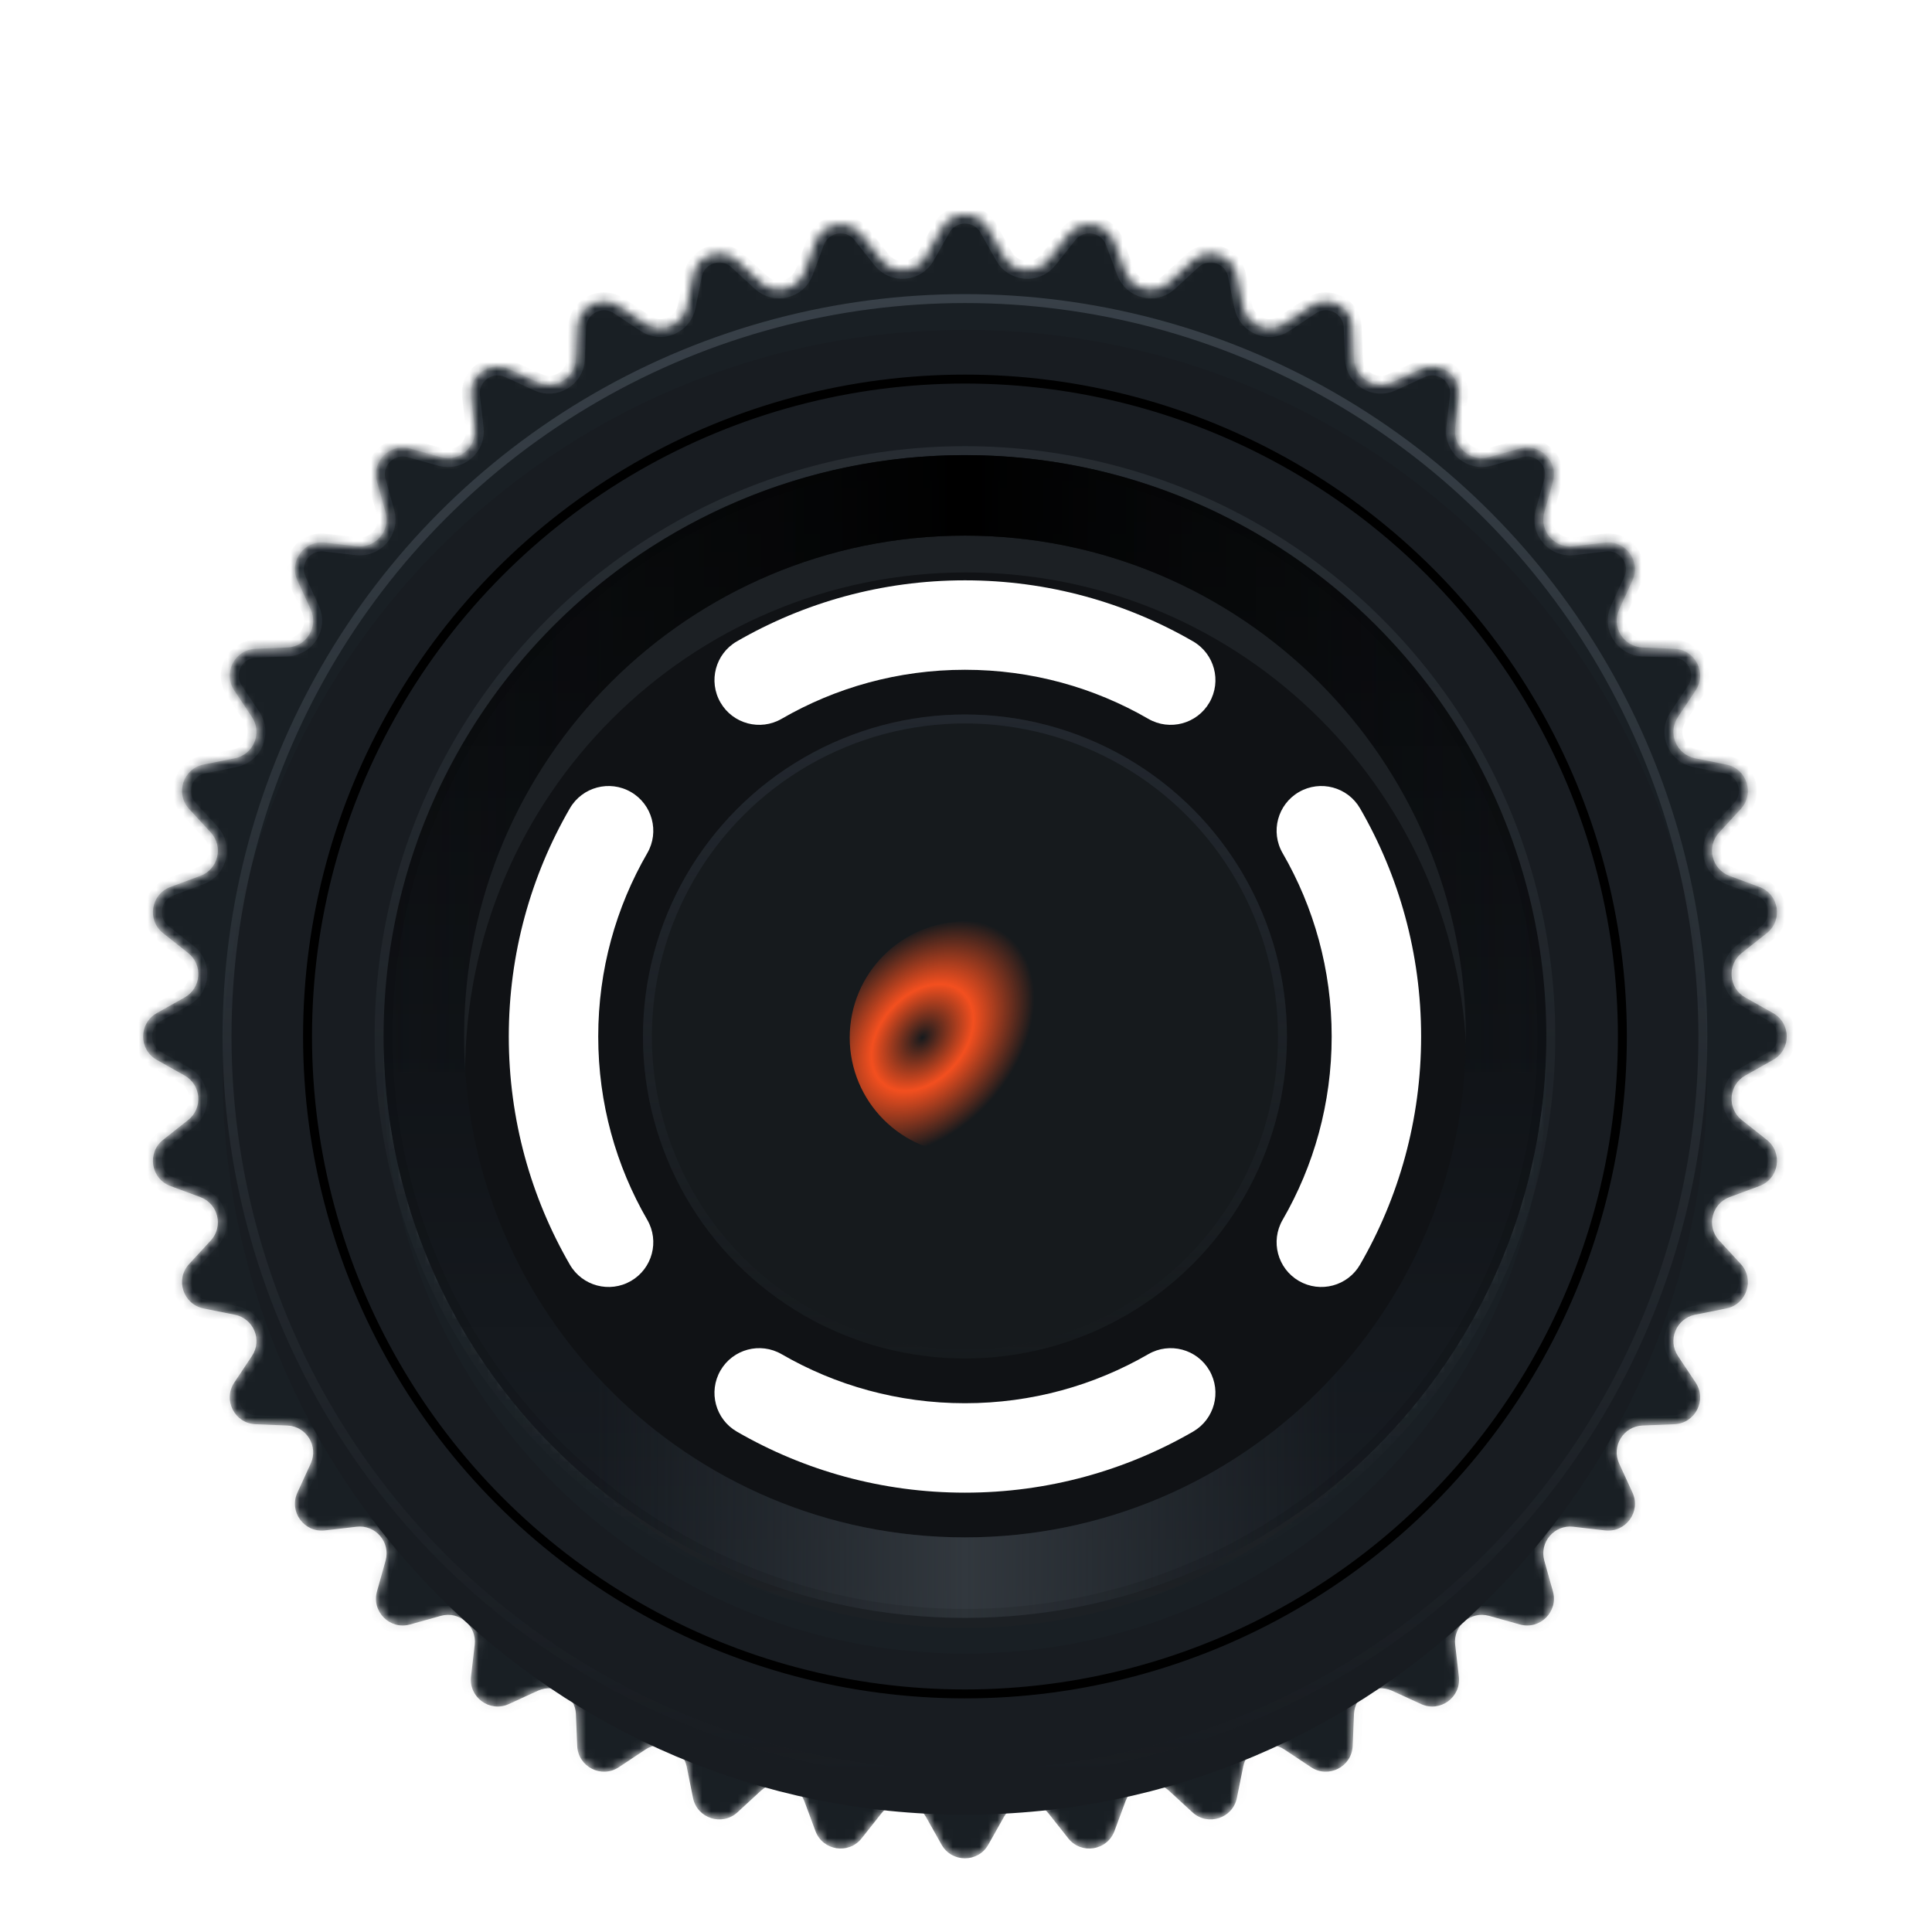 <svg width="216" height="216" viewBox="0 0 216 216" fill="none" xmlns="http://www.w3.org/2000/svg">
<g filter="url(#filter0_ddd_3677_45753)">
<path fill-rule="evenodd" clip-rule="evenodd" d="M107.883 163.882C141.02 163.882 167.883 137.019 167.883 103.882C167.883 70.745 141.02 43.882 107.883 43.882C74.746 43.882 47.883 70.745 47.883 103.882C47.883 137.019 74.746 163.882 107.883 163.882ZM107.883 52.882C98.6 52.882 89.883 55.367 82.375 59.71C79.985 61.093 79.168 64.152 80.551 66.542C81.934 68.932 84.993 69.749 87.383 68.366C93.409 64.879 100.405 62.882 107.883 62.882C115.36 62.882 122.356 64.879 128.382 68.366C130.773 69.749 133.831 68.932 135.214 66.542C136.597 64.152 135.781 61.093 133.391 59.71C125.883 55.367 117.166 52.882 107.883 52.882ZM152.055 78.374C150.672 75.984 147.613 75.168 145.223 76.551C142.833 77.933 142.016 80.992 143.399 83.382C146.886 89.409 148.883 96.404 148.883 103.882C148.883 111.36 146.886 118.356 143.399 124.382C142.016 126.772 142.833 129.831 145.223 131.214C147.613 132.596 150.672 131.78 152.055 129.39C156.398 121.882 158.883 113.165 158.883 103.882C158.883 94.599 156.398 85.882 152.055 78.374ZM72.367 83.382C73.75 80.992 72.933 77.933 70.543 76.551C68.153 75.168 65.094 75.984 63.711 78.374C59.367 85.882 56.883 94.599 56.883 103.882C56.883 113.165 59.367 121.882 63.711 129.39C65.094 131.78 68.153 132.596 70.543 131.214C72.933 129.831 73.75 126.772 72.367 124.382C68.88 118.356 66.883 111.36 66.883 103.882C66.883 96.404 68.88 89.409 72.367 83.382ZM133.391 148.054C135.781 146.671 136.597 143.612 135.214 141.222C133.831 138.832 130.773 138.015 128.382 139.398C122.356 142.885 115.36 144.882 107.883 144.882C100.405 144.882 93.409 142.885 87.383 139.398C84.993 138.015 81.934 138.832 80.551 141.222C79.168 143.612 79.985 146.671 82.375 148.054C89.883 152.398 98.6 154.882 107.883 154.882C117.166 154.882 125.883 152.398 133.391 148.054Z" fill="#101215"/>
<mask id="path-2-inside-1_3677_45753" fill="white">
<path fill-rule="evenodd" clip-rule="evenodd" d="M110.497 13.529C109.35 11.49 106.414 11.49 105.267 13.529L103.515 16.644C102.469 18.503 99.872 18.707 98.548 17.035L96.33 14.232C94.878 12.398 91.979 12.857 91.165 15.05L89.922 18.401C89.179 20.4 86.646 21.009 85.077 19.564L82.448 17.143C80.727 15.559 77.936 16.466 77.475 18.759L76.771 22.263C76.35 24.354 73.944 25.351 72.168 24.169L69.192 22.19C67.245 20.894 64.629 22.227 64.533 24.564L64.386 28.135C64.297 30.266 62.076 31.627 60.138 30.738L56.889 29.248C54.763 28.273 52.388 29.998 52.659 32.322L53.072 35.871C53.318 37.99 51.337 39.682 49.283 39.107L45.842 38.144C43.589 37.514 41.514 39.589 42.144 41.842L43.107 45.283C43.682 47.337 41.99 49.318 39.871 49.072L36.322 48.659C33.998 48.388 32.273 50.763 33.248 52.889L34.738 56.138C35.627 58.076 34.266 60.297 32.135 60.386L28.564 60.533C26.227 60.63 24.894 63.245 26.19 65.192L28.169 68.168C29.351 69.944 28.354 72.35 26.263 72.771L22.759 73.475C20.466 73.936 19.559 76.727 21.143 78.448L23.564 81.077C25.009 82.646 24.4 85.179 22.401 85.922L19.05 87.165C16.857 87.979 16.398 90.878 18.232 92.33L21.035 94.548C22.707 95.872 22.503 98.469 20.644 99.515L17.529 101.267C15.49 102.414 15.49 105.35 17.529 106.497L20.644 108.249C22.503 109.295 22.707 111.892 21.035 113.216L18.232 115.434C16.398 116.886 16.857 119.785 19.05 120.599L22.401 121.842C24.4 122.585 25.009 125.118 23.564 126.687L21.143 129.316C19.559 131.037 20.466 133.828 22.759 134.289L26.263 134.993C28.354 135.414 29.351 137.821 28.169 139.596L26.19 142.572C24.894 144.519 26.227 147.135 28.564 147.231L32.135 147.378C34.266 147.466 35.627 149.688 34.738 151.626L33.248 154.875C32.273 157.001 33.998 159.376 36.322 159.105L39.871 158.693C41.99 158.446 43.682 160.427 43.107 162.481L42.144 165.923C41.514 168.175 43.589 170.251 45.842 169.62L49.283 168.657C51.337 168.082 53.318 169.774 53.072 171.893L52.659 175.442C52.388 177.766 54.763 179.491 56.889 178.516L60.138 177.026C62.076 176.137 64.297 177.498 64.386 179.629L64.533 183.2C64.629 185.537 67.245 186.87 69.192 185.574L72.168 183.595C73.944 182.413 76.35 183.41 76.771 185.501L77.475 189.005C77.936 191.298 80.727 192.205 82.448 190.621L85.077 188.2C86.646 186.755 89.179 187.364 89.922 189.363L91.165 192.714C91.979 194.907 94.878 195.366 96.33 193.532L98.548 190.73C99.872 189.057 102.469 189.262 103.515 191.12L105.267 194.235C106.414 196.274 109.35 196.274 110.497 194.235L112.249 191.12C113.295 189.262 115.892 189.057 117.216 190.73L119.434 193.532C120.886 195.366 123.785 194.907 124.599 192.714L125.842 189.363C126.585 187.364 129.118 186.755 130.687 188.2L133.316 190.621C135.037 192.205 137.828 191.298 138.289 189.005L138.993 185.501C139.414 183.41 141.821 182.413 143.596 183.595L146.572 185.574C148.519 186.87 151.135 185.537 151.231 183.2L151.378 179.629C151.466 177.498 153.688 176.137 155.626 177.026L158.875 178.516C161.001 179.491 163.376 177.766 163.105 175.442L162.693 171.893C162.446 169.774 164.427 168.082 166.481 168.657L169.923 169.62C172.175 170.251 174.251 168.175 173.62 165.923L172.657 162.481C172.082 160.427 173.774 158.446 175.893 158.693L179.442 159.105C181.766 159.376 183.491 157.001 182.516 154.875L181.026 151.626C180.137 149.688 181.498 147.466 183.629 147.378L187.2 147.231C189.537 147.135 190.87 144.519 189.574 142.572L187.595 139.596C186.413 137.821 187.41 135.414 189.501 134.993L193.005 134.289C195.298 133.828 196.205 131.037 194.621 129.316L192.2 126.687C190.755 125.118 191.364 122.585 193.363 121.842L196.714 120.599C198.907 119.785 199.366 116.886 197.532 115.434L194.73 113.216C193.057 111.892 193.262 109.295 195.12 108.249L198.235 106.497C200.274 105.35 200.274 102.414 198.235 101.267L195.12 99.515C193.262 98.469 193.057 95.872 194.73 94.548L197.532 92.33C199.366 90.878 198.907 87.979 196.714 87.165L193.363 85.922C191.364 85.179 190.755 82.646 192.2 81.077L194.621 78.448C196.205 76.727 195.298 73.936 193.005 73.475L189.501 72.771C187.41 72.35 186.413 69.944 187.595 68.168L189.574 65.192C190.87 63.245 189.537 60.63 187.2 60.533L183.629 60.386C181.498 60.297 180.137 58.076 181.026 56.138L182.516 52.889C183.491 50.763 181.766 48.388 179.442 48.659L175.893 49.072C173.774 49.318 172.082 47.337 172.657 45.283L173.62 41.842C174.251 39.589 172.175 37.514 169.923 38.144L166.481 39.107C164.427 39.682 162.446 37.99 162.693 35.871L163.105 32.322C163.376 29.998 161.001 28.273 158.875 29.248L155.626 30.738C153.688 31.627 151.466 30.266 151.378 28.135L151.231 24.564C151.135 22.227 148.519 20.894 146.572 22.19L143.596 24.169C141.821 25.351 139.414 24.354 138.993 22.263L138.289 18.759C137.828 16.466 135.037 15.559 133.316 17.143L130.687 19.564C129.118 21.009 126.585 20.4 125.842 18.401L124.599 15.05C123.785 12.857 120.886 12.398 119.434 14.232L117.216 17.035C115.892 18.707 113.295 18.503 112.249 16.644L110.497 13.529ZM107.882 167.882C143.228 167.882 171.882 139.228 171.882 103.882C171.882 68.536 143.228 39.882 107.882 39.882C72.536 39.882 43.882 68.536 43.882 103.882C43.882 139.228 72.536 167.882 107.882 167.882Z"/>
</mask>
<path fill-rule="evenodd" clip-rule="evenodd" d="M110.497 13.529C109.35 11.49 106.414 11.49 105.267 13.529L103.515 16.644C102.469 18.503 99.872 18.707 98.548 17.035L96.33 14.232C94.878 12.398 91.979 12.857 91.165 15.05L89.922 18.401C89.179 20.4 86.646 21.009 85.077 19.564L82.448 17.143C80.727 15.559 77.936 16.466 77.475 18.759L76.771 22.263C76.35 24.354 73.944 25.351 72.168 24.169L69.192 22.19C67.245 20.894 64.629 22.227 64.533 24.564L64.386 28.135C64.297 30.266 62.076 31.627 60.138 30.738L56.889 29.248C54.763 28.273 52.388 29.998 52.659 32.322L53.072 35.871C53.318 37.99 51.337 39.682 49.283 39.107L45.842 38.144C43.589 37.514 41.514 39.589 42.144 41.842L43.107 45.283C43.682 47.337 41.99 49.318 39.871 49.072L36.322 48.659C33.998 48.388 32.273 50.763 33.248 52.889L34.738 56.138C35.627 58.076 34.266 60.297 32.135 60.386L28.564 60.533C26.227 60.63 24.894 63.245 26.19 65.192L28.169 68.168C29.351 69.944 28.354 72.35 26.263 72.771L22.759 73.475C20.466 73.936 19.559 76.727 21.143 78.448L23.564 81.077C25.009 82.646 24.4 85.179 22.401 85.922L19.05 87.165C16.857 87.979 16.398 90.878 18.232 92.33L21.035 94.548C22.707 95.872 22.503 98.469 20.644 99.515L17.529 101.267C15.49 102.414 15.49 105.35 17.529 106.497L20.644 108.249C22.503 109.295 22.707 111.892 21.035 113.216L18.232 115.434C16.398 116.886 16.857 119.785 19.05 120.599L22.401 121.842C24.4 122.585 25.009 125.118 23.564 126.687L21.143 129.316C19.559 131.037 20.466 133.828 22.759 134.289L26.263 134.993C28.354 135.414 29.351 137.821 28.169 139.596L26.19 142.572C24.894 144.519 26.227 147.135 28.564 147.231L32.135 147.378C34.266 147.466 35.627 149.688 34.738 151.626L33.248 154.875C32.273 157.001 33.998 159.376 36.322 159.105L39.871 158.693C41.99 158.446 43.682 160.427 43.107 162.481L42.144 165.923C41.514 168.175 43.589 170.251 45.842 169.62L49.283 168.657C51.337 168.082 53.318 169.774 53.072 171.893L52.659 175.442C52.388 177.766 54.763 179.491 56.889 178.516L60.138 177.026C62.076 176.137 64.297 177.498 64.386 179.629L64.533 183.2C64.629 185.537 67.245 186.87 69.192 185.574L72.168 183.595C73.944 182.413 76.35 183.41 76.771 185.501L77.475 189.005C77.936 191.298 80.727 192.205 82.448 190.621L85.077 188.2C86.646 186.755 89.179 187.364 89.922 189.363L91.165 192.714C91.979 194.907 94.878 195.366 96.33 193.532L98.548 190.73C99.872 189.057 102.469 189.262 103.515 191.12L105.267 194.235C106.414 196.274 109.35 196.274 110.497 194.235L112.249 191.12C113.295 189.262 115.892 189.057 117.216 190.73L119.434 193.532C120.886 195.366 123.785 194.907 124.599 192.714L125.842 189.363C126.585 187.364 129.118 186.755 130.687 188.2L133.316 190.621C135.037 192.205 137.828 191.298 138.289 189.005L138.993 185.501C139.414 183.41 141.821 182.413 143.596 183.595L146.572 185.574C148.519 186.87 151.135 185.537 151.231 183.2L151.378 179.629C151.466 177.498 153.688 176.137 155.626 177.026L158.875 178.516C161.001 179.491 163.376 177.766 163.105 175.442L162.693 171.893C162.446 169.774 164.427 168.082 166.481 168.657L169.923 169.62C172.175 170.251 174.251 168.175 173.62 165.923L172.657 162.481C172.082 160.427 173.774 158.446 175.893 158.693L179.442 159.105C181.766 159.376 183.491 157.001 182.516 154.875L181.026 151.626C180.137 149.688 181.498 147.466 183.629 147.378L187.2 147.231C189.537 147.135 190.87 144.519 189.574 142.572L187.595 139.596C186.413 137.821 187.41 135.414 189.501 134.993L193.005 134.289C195.298 133.828 196.205 131.037 194.621 129.316L192.2 126.687C190.755 125.118 191.364 122.585 193.363 121.842L196.714 120.599C198.907 119.785 199.366 116.886 197.532 115.434L194.73 113.216C193.057 111.892 193.262 109.295 195.12 108.249L198.235 106.497C200.274 105.35 200.274 102.414 198.235 101.267L195.12 99.515C193.262 98.469 193.057 95.872 194.73 94.548L197.532 92.33C199.366 90.878 198.907 87.979 196.714 87.165L193.363 85.922C191.364 85.179 190.755 82.646 192.2 81.077L194.621 78.448C196.205 76.727 195.298 73.936 193.005 73.475L189.501 72.771C187.41 72.35 186.413 69.944 187.595 68.168L189.574 65.192C190.87 63.245 189.537 60.63 187.2 60.533L183.629 60.386C181.498 60.297 180.137 58.076 181.026 56.138L182.516 52.889C183.491 50.763 181.766 48.388 179.442 48.659L175.893 49.072C173.774 49.318 172.082 47.337 172.657 45.283L173.62 41.842C174.251 39.589 172.175 37.514 169.923 38.144L166.481 39.107C164.427 39.682 162.446 37.99 162.693 35.871L163.105 32.322C163.376 29.998 161.001 28.273 158.875 29.248L155.626 30.738C153.688 31.627 151.466 30.266 151.378 28.135L151.231 24.564C151.135 22.227 148.519 20.894 146.572 22.19L143.596 24.169C141.821 25.351 139.414 24.354 138.993 22.263L138.289 18.759C137.828 16.466 135.037 15.559 133.316 17.143L130.687 19.564C129.118 21.009 126.585 20.4 125.842 18.401L124.599 15.05C123.785 12.857 120.886 12.398 119.434 14.232L117.216 17.035C115.892 18.707 113.295 18.503 112.249 16.644L110.497 13.529ZM107.882 167.882C143.228 167.882 171.882 139.228 171.882 103.882C171.882 68.536 143.228 39.882 107.882 39.882C72.536 39.882 43.882 68.536 43.882 103.882C43.882 139.228 72.536 167.882 107.882 167.882Z" fill="#191F24" stroke="url(#paint0_linear_3677_45753)" stroke-width="2" mask="url(#path-2-inside-1_3677_45753)"/>
<g filter="url(#filter1_d_3677_45753)">
<path fill-rule="evenodd" clip-rule="evenodd" d="M108 166C142.242 166 170 138.242 170 104C170 69.758 142.242 42 108 42C73.758 42 46 69.758 46 104C46 138.242 73.758 166 108 166ZM108 160C138.928 160 164 134.928 164 104C164 73.072 138.928 48 108 48C77.072 48 52 73.072 52 104C52 134.928 77.072 160 108 160Z" fill="#1C2024"/>
</g>
<g filter="url(#filter2_d_3677_45753)">
<path fill-rule="evenodd" clip-rule="evenodd" d="M107.883 186.882C153.722 186.882 190.883 149.722 190.883 103.882C190.883 58.042 153.722 20.882 107.883 20.882C62.043 20.882 24.883 58.042 24.883 103.882C24.883 149.722 62.043 186.882 107.883 186.882ZM107.883 168.882C143.781 168.882 172.883 139.781 172.883 103.882C172.883 67.984 143.781 38.882 107.883 38.882C71.984 38.882 42.883 67.984 42.883 103.882C42.883 139.781 71.984 168.882 107.883 168.882Z" fill="#181C21"/>
</g>
<path fill-rule="evenodd" clip-rule="evenodd" d="M107.883 168.882C143.781 168.882 172.883 139.781 172.883 103.882C172.883 67.984 143.781 38.882 107.883 38.882C71.984 38.882 42.883 67.984 42.883 103.882C42.883 139.781 71.984 168.882 107.883 168.882ZM107.883 159.882C138.811 159.882 163.883 134.81 163.883 103.882C163.883 72.954 138.811 47.882 107.883 47.882C76.955 47.882 51.883 72.954 51.883 103.882C51.883 134.81 76.955 159.882 107.883 159.882Z" fill="url(#paint1_linear_3677_45753)"/>
<circle cx="107.883" cy="103.882" r="36" fill="#161A1D"/>
<g filter="url(#filter3_f_3677_45753)">
<circle cx="108" cy="104" r="13" fill="url(#paint2_angular_3677_45753)"/>
</g>
<circle cx="107.883" cy="103.882" r="35.5" stroke="url(#paint3_linear_3677_45753)"/>
<circle cx="107.883" cy="103.882" r="82.5" stroke="url(#paint4_linear_3677_45753)"/>
<circle cx="107.883" cy="103.882" r="65.5" stroke="url(#paint5_linear_3677_45753)" stroke-opacity="0.6"/>
<circle cx="107.883" cy="103.882" r="73.5" stroke="black"/>
<path d="M172.762 107.882C172.842 106.559 172.883 105.225 172.883 103.882C172.883 67.984 143.781 38.882 107.883 38.882C71.984 38.882 42.883 67.984 42.883 103.882C42.883 105.225 42.924 106.559 43.004 107.882H52.023C51.93 106.561 51.883 105.227 51.883 103.882C51.883 72.954 76.955 47.882 107.883 47.882C138.811 47.882 163.883 72.954 163.883 103.882C163.883 105.227 163.835 106.561 163.742 107.882H172.762Z" fill="url(#paint6_linear_3677_45753)"/>
<path d="M43.004 99.882C42.924 101.205 42.883 102.539 42.883 103.882C42.883 139.781 71.984 168.882 107.883 168.882C143.781 168.882 172.883 139.781 172.883 103.882C172.883 102.539 172.842 101.205 172.762 99.882L163.742 99.882C163.835 101.203 163.883 102.537 163.883 103.882C163.883 134.81 138.811 159.882 107.883 159.882C76.955 159.882 51.883 134.81 51.883 103.882C51.883 102.537 51.93 101.203 52.023 99.882L43.004 99.882Z" fill="url(#paint7_linear_3677_45753)"/>
<circle cx="107.883" cy="103.882" r="64.5" stroke="url(#paint8_linear_3677_45753)" stroke-opacity="0.1"/>
</g>
<defs>
<filter id="filter0_ddd_3677_45753" x="0" y="0" width="215.764" height="215.764" filterUnits="userSpaceOnUse" color-interpolation-filters="sRGB">
<feFlood flood-opacity="0" result="BackgroundImageFix"/>
<feColorMatrix in="SourceAlpha" type="matrix" values="0 0 0 0 0 0 0 0 0 0 0 0 0 0 0 0 0 0 127 0" result="hardAlpha"/>
<feOffset dy="4"/>
<feGaussianBlur stdDeviation="2"/>
<feColorMatrix type="matrix" values="0 0 0 0 0 0 0 0 0 0 0 0 0 0 0 0 0 0 0.6 0"/>
<feBlend mode="normal" in2="BackgroundImageFix" result="effect1_dropShadow_3677_45753"/>
<feColorMatrix in="SourceAlpha" type="matrix" values="0 0 0 0 0 0 0 0 0 0 0 0 0 0 0 0 0 0 127 0" result="hardAlpha"/>
<feOffset dy="4"/>
<feGaussianBlur stdDeviation="4"/>
<feColorMatrix type="matrix" values="0 0 0 0 0 0 0 0 0 0 0 0 0 0 0 0 0 0 1 0"/>
<feBlend mode="normal" in2="effect1_dropShadow_3677_45753" result="effect2_dropShadow_3677_45753"/>
<feColorMatrix in="SourceAlpha" type="matrix" values="0 0 0 0 0 0 0 0 0 0 0 0 0 0 0 0 0 0 127 0" result="hardAlpha"/>
<feOffset dy="4"/>
<feGaussianBlur stdDeviation="8"/>
<feColorMatrix type="matrix" values="0 0 0 0 0 0 0 0 0 0 0 0 0 0 0 0 0 0 0.8 0"/>
<feBlend mode="normal" in2="effect2_dropShadow_3677_45753" result="effect3_dropShadow_3677_45753"/>
<feBlend mode="normal" in="SourceGraphic" in2="effect3_dropShadow_3677_45753" result="shape"/>
</filter>
<filter id="filter1_d_3677_45753" x="42" y="42" width="132" height="132" filterUnits="userSpaceOnUse" color-interpolation-filters="sRGB">
<feFlood flood-opacity="0" result="BackgroundImageFix"/>
<feColorMatrix in="SourceAlpha" type="matrix" values="0 0 0 0 0 0 0 0 0 0 0 0 0 0 0 0 0 0 127 0" result="hardAlpha"/>
<feOffset dy="4"/>
<feGaussianBlur stdDeviation="2"/>
<feColorMatrix type="matrix" values="0 0 0 0 0 0 0 0 0 0 0 0 0 0 0 0 0 0 0.75 0"/>
<feBlend mode="normal" in2="BackgroundImageFix" result="effect1_dropShadow_3677_45753"/>
<feBlend mode="normal" in="SourceGraphic" in2="effect1_dropShadow_3677_45753" result="shape"/>
</filter>
<filter id="filter2_d_3677_45753" x="20.883" y="20.882" width="174" height="174" filterUnits="userSpaceOnUse" color-interpolation-filters="sRGB">
<feFlood flood-opacity="0" result="BackgroundImageFix"/>
<feColorMatrix in="SourceAlpha" type="matrix" values="0 0 0 0 0 0 0 0 0 0 0 0 0 0 0 0 0 0 127 0" result="hardAlpha"/>
<feOffset dy="4"/>
<feGaussianBlur stdDeviation="2"/>
<feColorMatrix type="matrix" values="0 0 0 0 0 0 0 0 0 0 0 0 0 0 0 0 0 0 0.25 0"/>
<feBlend mode="normal" in2="BackgroundImageFix" result="effect1_dropShadow_3677_45753"/>
<feBlend mode="normal" in="SourceGraphic" in2="effect1_dropShadow_3677_45753" result="shape"/>
</filter>
<filter id="filter3_f_3677_45753" x="91" y="87" width="34" height="34" filterUnits="userSpaceOnUse" color-interpolation-filters="sRGB">
<feFlood flood-opacity="0" result="BackgroundImageFix"/>
<feBlend mode="normal" in="SourceGraphic" in2="BackgroundImageFix" result="shape"/>
<feGaussianBlur stdDeviation="2" result="effect1_foregroundBlur_3677_45753"/>
</filter>
<linearGradient id="paint0_linear_3677_45753" x1="107.882" y1="12" x2="107.882" y2="195.764" gradientUnits="userSpaceOnUse">
<stop stop-color="#282F36"/>
<stop offset="1" stop-color="#282F36" stop-opacity="0"/>
</linearGradient>
<linearGradient id="paint1_linear_3677_45753" x1="107.883" y1="38.882" x2="107.883" y2="168.882" gradientUnits="userSpaceOnUse">
<stop stop-color="#07080A"/>
<stop offset="1" stop-color="#191E24"/>
</linearGradient>
<radialGradient id="paint2_angular_3677_45753" cx="0" cy="0" r="1" gradientUnits="userSpaceOnUse" gradientTransform="translate(103.125 104) rotate(131.023) scale(14.854 10.403)">
<stop stop-color="#F34F1F" stop-opacity="0"/>
<stop offset="0.455" stop-color="#F34F1F"/>
<stop offset="1" stop-color="#F34F1F" stop-opacity="0"/>
</radialGradient>
<linearGradient id="paint3_linear_3677_45753" x1="107.883" y1="67.882" x2="107.883" y2="139.882" gradientUnits="userSpaceOnUse">
<stop stop-color="#22272E"/>
<stop offset="1" stop-color="#22272E" stop-opacity="0"/>
</linearGradient>
<linearGradient id="paint4_linear_3677_45753" x1="107.883" y1="20.882" x2="107.883" y2="186.882" gradientUnits="userSpaceOnUse">
<stop stop-color="#384048"/>
<stop offset="1" stop-color="#30373D" stop-opacity="0"/>
</linearGradient>
<linearGradient id="paint5_linear_3677_45753" x1="107.883" y1="38.882" x2="107.883" y2="168.882" gradientUnits="userSpaceOnUse">
<stop stop-color="#30373D"/>
<stop offset="1" stop-color="#30373D" stop-opacity="0"/>
</linearGradient>
<linearGradient id="paint6_linear_3677_45753" x1="172.883" y1="107.882" x2="42.883" y2="107.882" gradientUnits="userSpaceOnUse">
<stop stop-color="#0C0F11" stop-opacity="0"/>
<stop offset="0.5"/>
<stop offset="1" stop-color="#0C0F11" stop-opacity="0"/>
</linearGradient>
<linearGradient id="paint7_linear_3677_45753" x1="42.883" y1="99.882" x2="172.883" y2="99.882" gradientUnits="userSpaceOnUse">
<stop offset="0.182" stop-color="#2B3137" stop-opacity="0"/>
<stop offset="0.5" stop-color="#32383E"/>
<stop offset="0.823" stop-color="#2B3137" stop-opacity="0"/>
</linearGradient>
<linearGradient id="paint8_linear_3677_45753" x1="107.883" y1="38.882" x2="107.883" y2="168.882" gradientUnits="userSpaceOnUse">
<stop/>
<stop offset="1"/>
</linearGradient>
</defs>
</svg>
